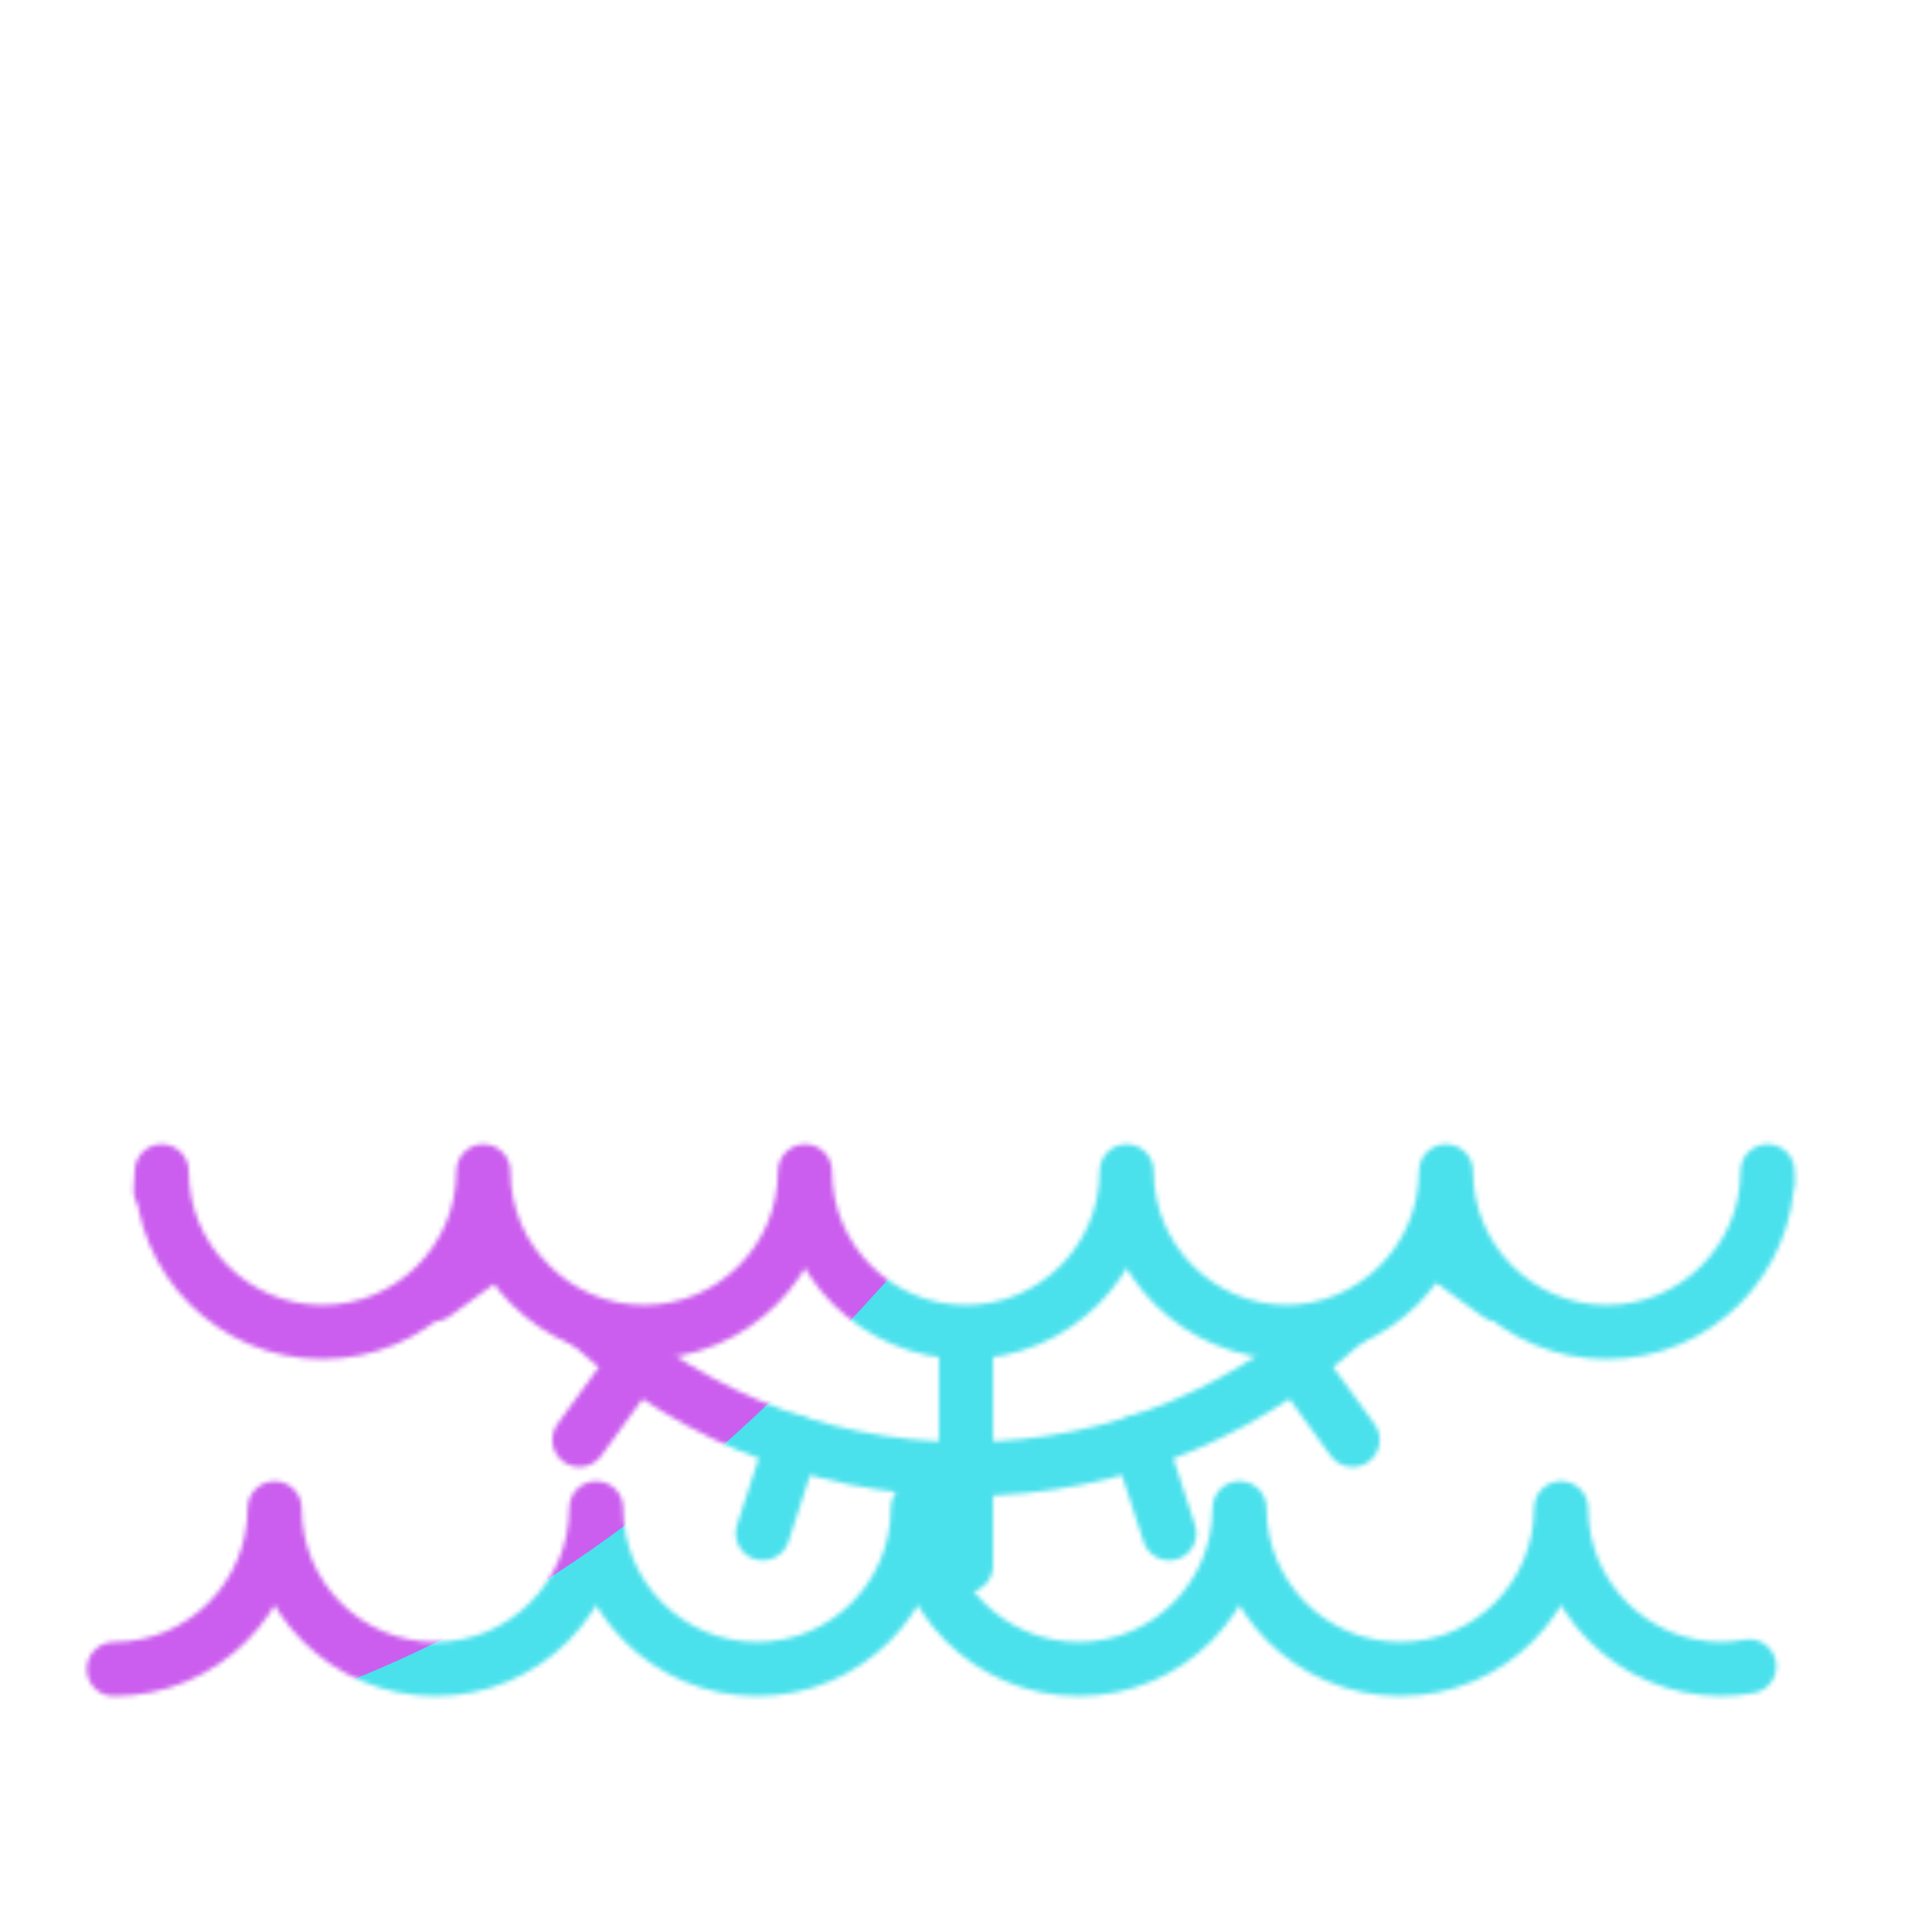 <svg xmlns="http://www.w3.org/2000/svg" width="430" height="430" style="width:100%;height:100%;transform:translate3d(0,0,0);content-visibility:visible" viewBox="0 0 430 430"><defs><clipPath id="n"><path d="M0 0h430v430H0z"/></clipPath><clipPath id="r"><path d="M0 0h430v430H0z"/></clipPath><clipPath id="i"><path d="M0 0h430v430H0z"/></clipPath><clipPath id="o"><path d="M0 0h430v430H0z"/></clipPath><clipPath id="k"><path d="M0 0h430v430H0z"/></clipPath><filter id="a" width="100%" height="100%" x="0%" y="0%" filterUnits="objectBoundingBox"><feComponentTransfer in="SourceGraphic"><feFuncA tableValues="1.0 0.0" type="table"/></feComponentTransfer></filter><filter id="s" width="300%" height="300%" x="-100%" y="-100%"><feGaussianBlur result="filter_result_0"/></filter><filter id="d" width="100%" height="100%" x="0%" y="0%" filterUnits="objectBoundingBox"><feComponentTransfer in="SourceGraphic"><feFuncA tableValues="1.0 0.0" type="table"/></feComponentTransfer></filter><filter id="f" width="100%" height="100%" x="0%" y="0%" filterUnits="objectBoundingBox"><feComponentTransfer in="SourceGraphic"><feFuncA tableValues="1.0 0.0" type="table"/></feComponentTransfer></filter><filter id="q" width="300%" height="300%" x="-100%" y="-100%"><feGaussianBlur result="filter_result_0" stdDeviation="52.5 52.5"/></filter><mask id="j" mask-type="alpha"><g filter="url(#a)"><path fill="#fff" d="M0 0h430v430H0z" opacity="0"/><use xmlns:ns1="http://www.w3.org/1999/xlink" ns1:href="#b"/></g></mask><mask id="t" mask-type="alpha"><use xmlns:ns2="http://www.w3.org/1999/xlink" ns2:href="#c"/></mask><mask id="m" mask-type="alpha"><g filter="url(#d)"><path fill="#fff" d="M0 0h430v430H0z" opacity="0"/><use xmlns:ns3="http://www.w3.org/1999/xlink" ns3:href="#e"/></g></mask><mask id="l" mask-type="alpha"><g filter="url(#f)"><path fill="#fff" d="M0 0h430v430H0z" opacity="0"/><use xmlns:ns4="http://www.w3.org/1999/xlink" ns4:href="#g"/></g></mask><mask id="p" mask-type="alpha"><use xmlns:ns5="http://www.w3.org/1999/xlink" ns5:href="#h"/></mask><g id="c" fill-opacity="0" stroke-linecap="round" stroke-linejoin="round" clip-path="url(#i)" style="display:none"><g mask="url(#j)" style="display:none"><path class="secondary"/><path class="secondary"/><path class="secondary"/><path class="secondary"/><path class="secondary"/><path class="secondary"/><path class="secondary"/><path class="secondary"/><path class="secondary"/><path class="secondary"/><path class="secondary"/><path class="secondary"/><path class="secondary"/><path class="secondary"/><path class="secondary"/><path class="secondary"/><path class="secondary"/><path class="secondary"/><path class="secondary"/><path class="secondary"/><path class="secondary"/><path class="secondary"/><path class="secondary"/><path class="secondary"/><path class="secondary"/><path class="secondary"/><path class="secondary"/></g><path class="primary" style="display:none"/><path class="primary" style="display:none"/></g><g id="h" clip-path="url(#k)" style="display:block"><g mask="url(#l)" style="display:block"><path fill-opacity="0" stroke="#08A88A" stroke-linecap="round" stroke-linejoin="round" stroke-width="12.04" d="M215 326.98V202.428" class="secondary"/></g><g fill-opacity="0" stroke="#08A88A" stroke-linecap="round" stroke-linejoin="round" stroke-width="12.04" mask="url(#m)" style="display:block"><path d="M339.552 202.428c0-68.788-55.764-124.552-124.552-124.552-68.788 0-124.552 55.764-124.552 124.552 0 68.788 55.764 124.552 124.552 124.552 68.788 0 124.552-55.764 124.552-124.552zm-6.092 38.492-83.89-27.26m38.64-112-51.85 71.36m-42.72 0-51.85-71.36m38.64 112-83.89 27.26" class="secondary"/><path d="M251.344 202.428c0-20.072-16.272-36.344-36.344-36.344-20.072 0-36.344 16.272-36.344 36.344 0 20.072 16.272 36.344 36.344 36.344 20.072 0 36.344-16.272 36.344-36.344zM215 326.98v21.452m38.609-27.567 6.63 20.402m28.2-38.149 12.61 17.356m15.032-44.997 17.356 12.61m.391-47.441 20.402 6.63m-14.287-45.239h21.452m-27.567-38.609 20.402-6.63M215 326.98v-88.208m101.081-110.174 17.356-12.61m-44.998-15.031 12.61-17.356m-47.44-.392 6.63-20.402M215 77.094V55.642m-38.609 27.567-6.63-20.402m-28.2 38.15-12.61-17.356m-15.032 44.997-17.356-12.61m-.391 47.44-20.402-6.63m14.287 45.239H68.605m27.567 38.609-20.402 6.63m38.149 28.201-17.356 12.61m44.998 15.031-12.61 17.356m47.44.391-6.63 20.402M215 326.98v21.452" class="secondary"/></g><path fill-opacity="0" stroke="#121331" stroke-linecap="round" stroke-linejoin="round" stroke-width="12.04" d="M-257.251-13.662c.164-1.39.248-2.804.248-4.237 0 19.767 16.025 35.792 35.792 35.792 19.767 0 35.792-16.025 35.792-35.792 0 19.767 16.024 35.792 35.791 35.792 19.767 0 35.792-16.025 35.792-35.792 0 19.767 16.025 35.792 35.792 35.792 19.767 0 35.792-16.025 35.792-35.792 0 19.767 16.024 35.792 35.791 35.792l-.505.006c19.767 0 35.791-16.025 35.791-35.792 0 19.767 16.025 35.792 35.792 35.792l-.011-.006c19.767 0 35.792-16.025 35.792-35.792 0 .8.026 1.594.078 2.381" class="primary" style="display:block" transform="translate(293 278.581)"/><path fill-opacity="0" stroke="#121331" stroke-linecap="round" stroke-linejoin="round" stroke-width="12.04" d="M-364.367 17.899c19.767 0 35.792-16.025 35.792-35.792 0 19.767 16.024 35.792 35.791 35.792l-.011-.006c19.767 0 35.792-16.025 35.792-35.792 0 19.767 16.025 35.792 35.792 35.792 19.767 0 35.792-16.025 35.792-35.792 0 19.767 16.024 35.792 35.791 35.792 19.767 0 35.792-16.025 35.792-35.792 0 19.767 16.025 35.792 35.792 35.792 19.767 0 35.792-16.025 35.792-35.792 0 19.767 16.024 35.792 35.791 35.792l-.505.006c2.252 0 4.455-.208 6.591-.606" class="primary" style="display:block" transform="translate(389.7 353.581)"/></g><g id="g" style="display:block"><path fill-opacity="0" stroke="#08A88A" stroke-linecap="round" stroke-linejoin="round" stroke-width="0" d="M608.148 260.682c0 19.767-16.024 35.792-35.791 35.792-19.767 0-35.792-16.025-35.792-35.792 0 19.767-16.025 35.792-35.792 35.792-19.767 0-35.792-16.025-35.792-35.792 0 19.767-16.024 35.792-35.791 35.792-19.767 0-35.792-16.025-35.792-35.792 0 19.767-16.025 35.792-35.792 35.792l.011.006c-19.767 0-35.791-16.025-35.791-35.792 0 19.767-16.025 35.792-35.792 35.792l.505-.006c-19.767 0-35.791-16.025-35.791-35.792 0 19.767-16.025 35.792-35.792 35.792-19.767 0-35.792-16.025-35.792-35.792 0 19.767-16.025 35.792-35.792 35.792-19.767 0-35.791-16.025-35.791-35.792 0 19.767-16.025 35.792-35.792 35.792-19.767 0-35.792-16.025-35.792-35.792 0 19.767-16.025 35.792-35.792 35.792l.011.006c-19.767 0-35.791-16.025-35.791-35.792 0 19.767-16.025 35.792-35.792 35.792L-75 457h732l.367-163.13a35.694 35.694 0 0 1-13.427 2.604c-19.767 0-35.792-16.025-35.792-35.792z" class="secondary"/><path fill="red" d="M608.148 260.682c0 19.767-16.024 35.792-35.791 35.792-19.767 0-35.792-16.025-35.792-35.792 0 19.767-16.025 35.792-35.792 35.792-19.767 0-35.792-16.025-35.792-35.792 0 19.767-16.024 35.792-35.791 35.792-19.767 0-35.792-16.025-35.792-35.792 0 19.767-16.025 35.792-35.792 35.792l.011.006c-19.767 0-35.791-16.025-35.791-35.792 0 19.767-16.025 35.792-35.792 35.792l.505-.006c-19.767 0-35.791-16.025-35.791-35.792 0 19.767-16.025 35.792-35.792 35.792-19.767 0-35.792-16.025-35.792-35.792 0 19.767-16.025 35.792-35.792 35.792-19.767 0-35.791-16.025-35.791-35.792 0 19.767-16.025 35.792-35.792 35.792-19.767 0-35.792-16.025-35.792-35.792 0 19.767-16.025 35.792-35.792 35.792l.011.006c-19.767 0-35.791-16.025-35.791-35.792 0 19.767-16.025 35.792-35.792 35.792L-75 457h732l.367-163.13a35.694 35.694 0 0 1-13.427 2.604c-19.767 0-35.792-16.025-35.792-35.792z"/></g><path id="b" style="display:none"/><path id="e" fill="red" d="M315.148-17.899c0 19.767-16.024 35.792-35.791 35.792-19.767 0-35.792-16.025-35.792-35.792 0 19.767-16.025 35.792-35.792 35.792-19.767 0-35.792-16.025-35.792-35.792 0 19.767-16.024 35.792-35.791 35.792-19.767 0-35.792-16.025-35.792-35.792 0 19.767-16.025 35.792-35.792 35.792l.011.006c-19.767 0-35.791-16.025-35.791-35.792 0 19.767-16.025 35.792-35.792 35.792l.505-.006c-19.767 0-35.791-16.025-35.791-35.792 0 19.767-16.025 35.792-35.792 35.792-19.767 0-35.792-16.025-35.792-35.792 0 19.767-16.025 35.792-35.792 35.792-19.767 0-35.791-16.025-35.791-35.792 0 19.767-16.025 35.792-35.792 35.792-19.767 0-35.792-16.025-35.792-35.792 0 19.767-16.025 35.792-35.792 35.792l.011.006c-19.767 0-35.791-16.025-35.791-35.792 0 19.767-16.025 35.792-35.792 35.792L-368 178.419h732l.367-163.13a35.694 35.694 0 0 1-13.427 2.604c-19.767 0-35.792-16.025-35.792-35.792z" style="display:block" transform="translate(293 278.581)"/></defs><g clip-path="url(#n)"><g clip-path="url(#o)" mask="url(#p)" style="display:block"><g filter="url(#q)" transform="rotate(-94 238.762 -16.565) scale(2.4)"><g class="design"><path fill="#4BE1EC" d="M0-250c137.975 0 250 112.025 250 250S137.975 250 0 250-250 137.975-250 0-137.975-250 0-250z" class="primary"/></g><g class="design"><path fill="#CB5EEE" d="M113.242-295.384c97.478 0 176.5 79.022 176.5 176.5s-79.022 176.5-176.5 176.5c-43.948 0-74.396-34.057-105.29-60.631-37.631-32.369-71.21-62.338-71.21-115.869 0-97.478 79.022-176.5 176.5-176.5z" class="secondary"/></g></g></g><g clip-path="url(#r)" filter="url(#s)" mask="url(#t)" style="display:none"><g class="design"><path class="primary"/></g><g class="design"><path class="secondary"/></g></g></g></svg>